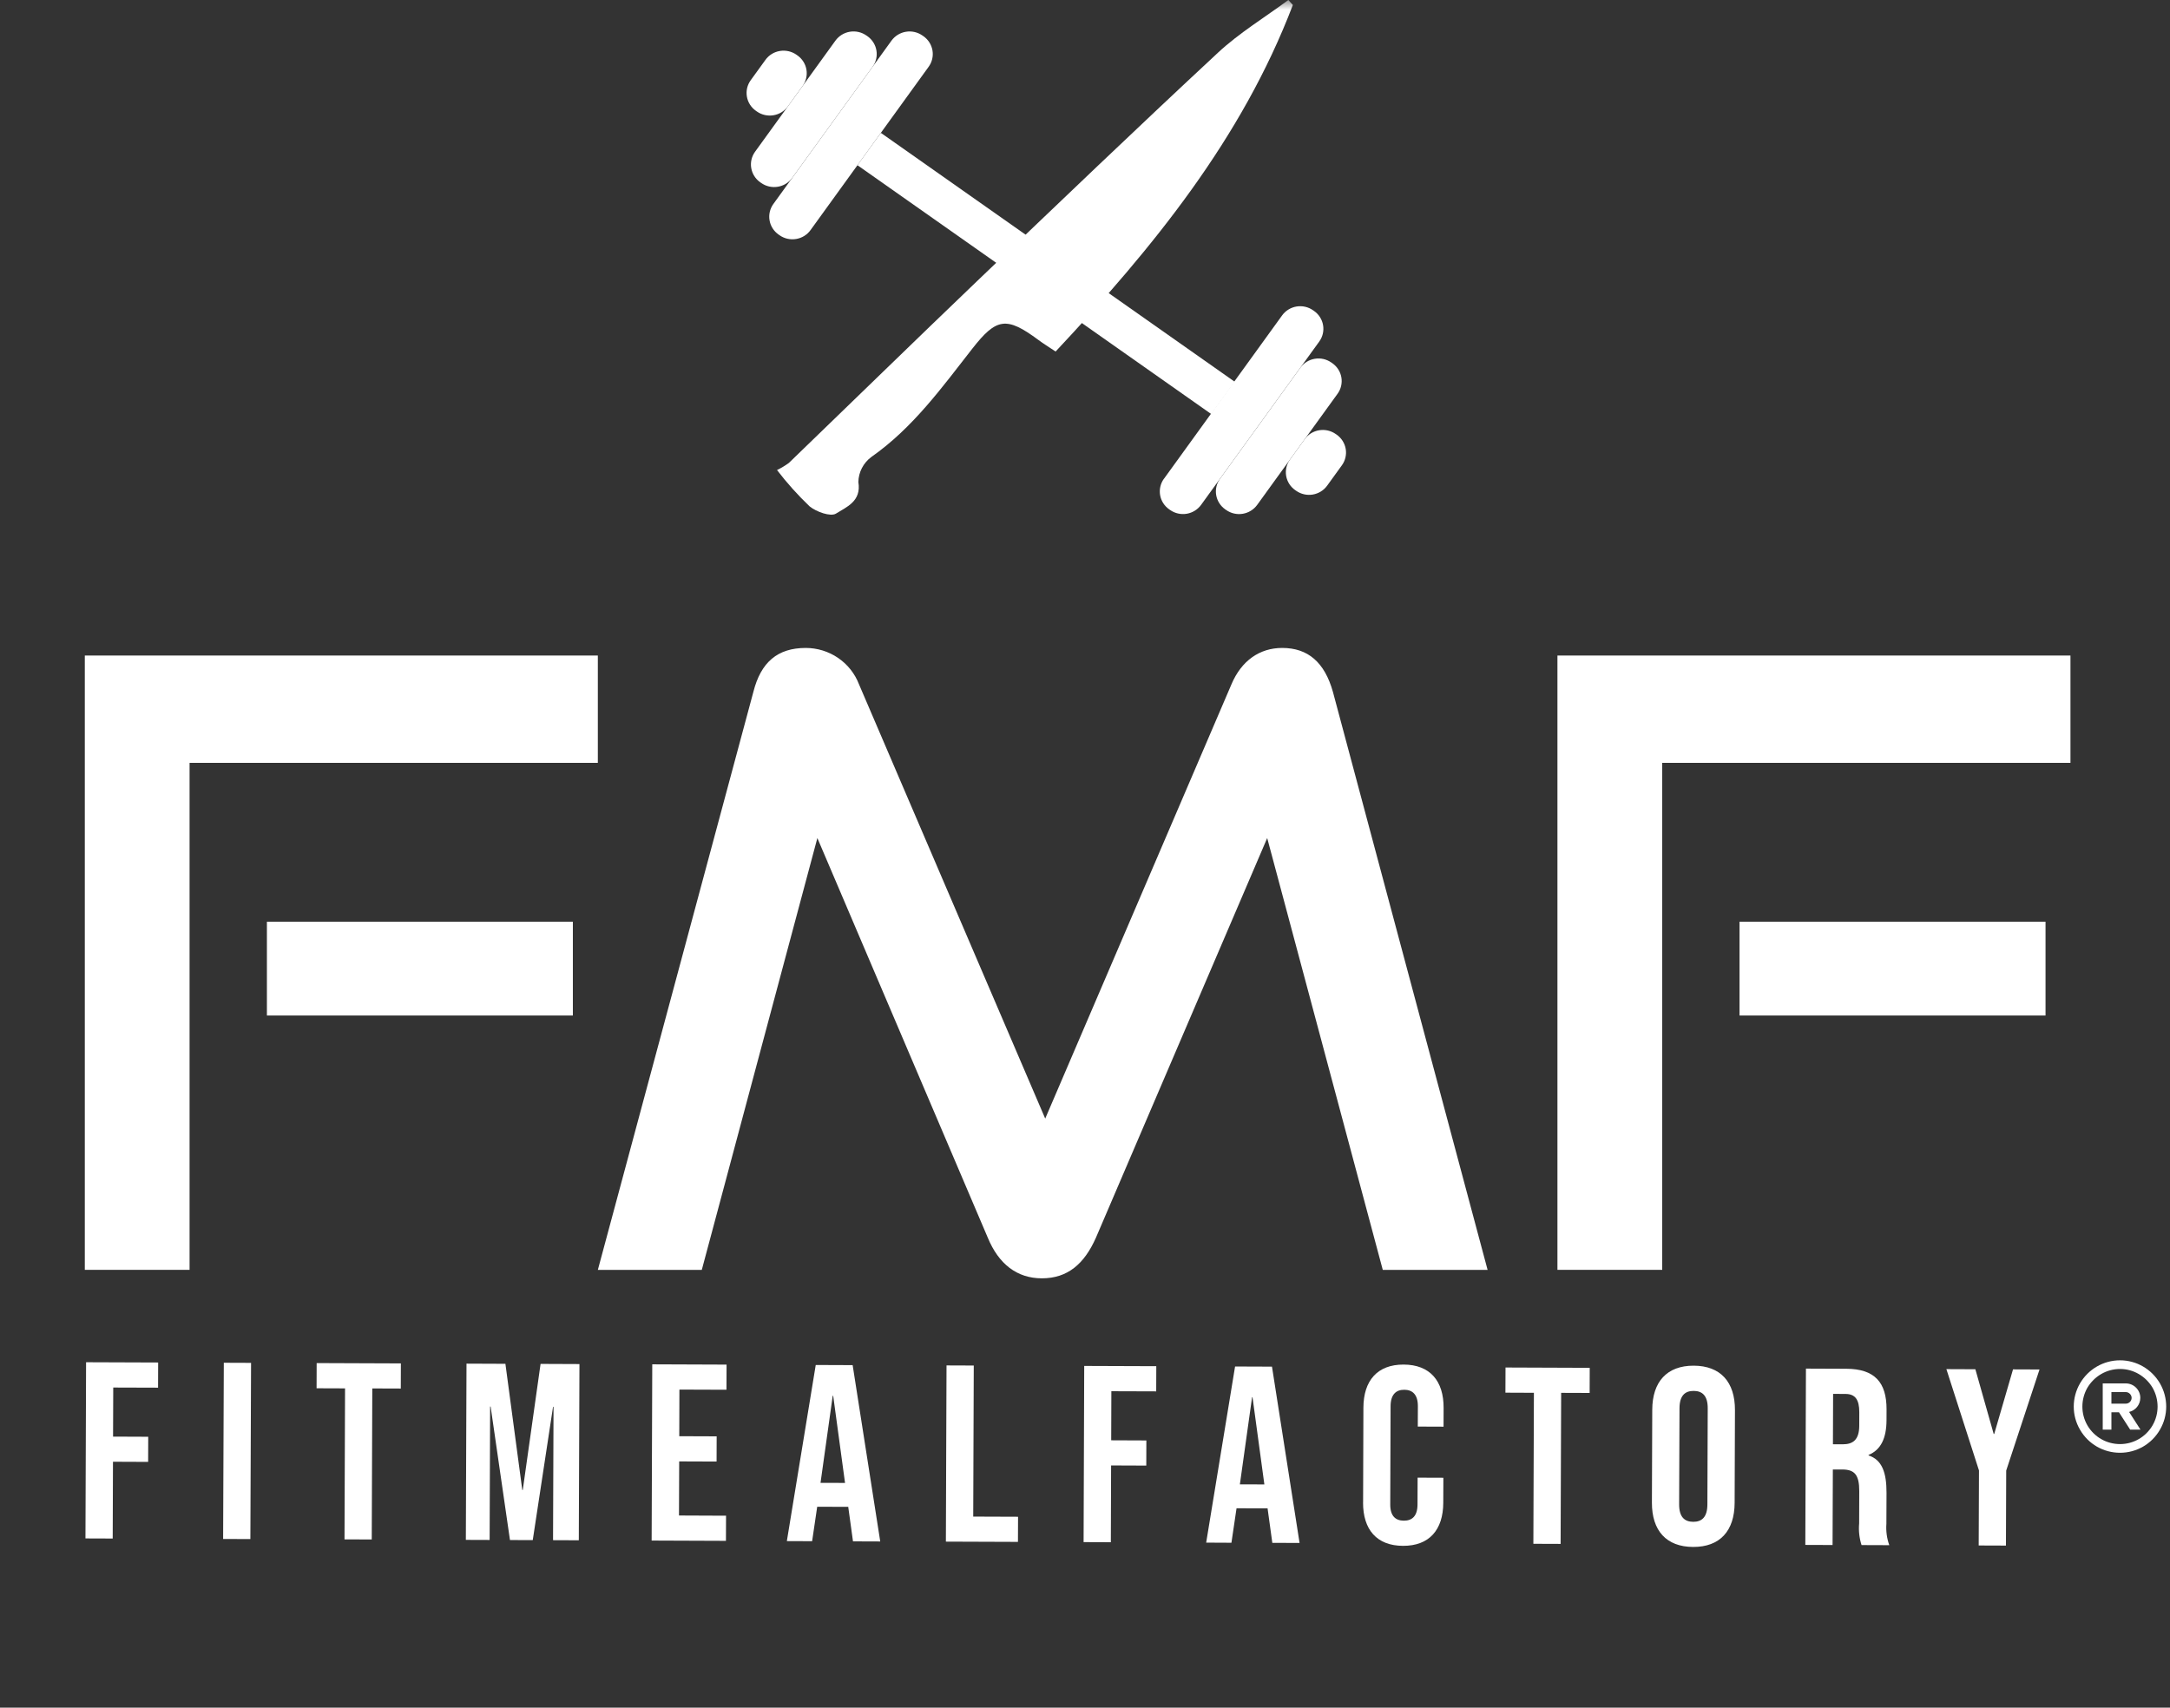 <svg width="108" height="85" viewBox="0 0 108 85" fill="none" xmlns="http://www.w3.org/2000/svg">
<rect x="0" y="0" width="108" height="85" fill="#333333" stroke="none"/>
<path d="M105.515 68.142C104.841 68.142 104.23 68.502 103.888 69.077C103.556 69.661 103.556 70.371 103.888 70.947C104.23 71.531 104.841 71.881 105.515 71.881C106.18 71.881 106.791 71.531 107.133 70.947C107.465 70.371 107.465 69.661 107.133 69.077C106.791 68.502 106.18 68.142 105.515 68.142ZM105.515 72.313C104.688 72.313 103.933 71.881 103.52 71.162C103.106 70.452 103.106 69.58 103.52 68.861C103.933 68.151 104.688 67.711 105.515 67.711C106.333 67.711 107.088 68.151 107.501 68.861C107.915 69.58 107.915 70.452 107.501 71.162C107.088 71.881 106.333 72.313 105.515 72.313ZM104.652 68.861H104.868H105.803C106.198 68.861 106.522 69.185 106.522 69.58C106.522 69.922 106.279 70.21 105.964 70.281L106.531 71.162H106.018L105.461 70.299H105.084V70.947V71.162H104.652V70.947V70.084V69.077V68.861ZM105.084 69.868H105.587H105.803C105.955 69.868 106.09 69.742 106.09 69.58C106.09 69.428 105.955 69.293 105.803 69.293H105.084V69.868Z" fill="white"/>
<mask id="mask0_318_152" style="mask-type:luminance" maskUnits="userSpaceOnUse" x="0" y="0" width="107" height="85">
<path d="M106.25 0H0V85H106.25V0Z" fill="white"/>
</mask>
<g mask="url(#mask0_318_152)">
<path d="M38.671 23.396C39.164 24.04 39.707 24.645 40.295 25.206C40.628 25.478 41.34 25.731 41.606 25.565C42.123 25.239 42.88 24.958 42.72 23.994C42.725 23.752 42.785 23.514 42.897 23.298C43.009 23.082 43.168 22.894 43.364 22.748C45.436 21.296 46.877 19.291 48.394 17.352C49.591 15.822 50.091 15.741 51.683 16.923C51.924 17.102 52.181 17.26 52.537 17.498C57.377 12.332 61.801 6.917 64.345 0.247C64.27 0.163 64.195 0.08 64.12 0C62.944 0.871 61.672 1.641 60.61 2.63C56.578 6.379 52.604 10.187 48.628 13.993C45.492 16.996 42.387 20.028 39.263 23.042C39.078 23.177 38.881 23.296 38.674 23.396" fill="white"/>
<path d="M43.839 6.613L42.674 8.223L60.286 20.612L61.451 19.002L43.839 6.613Z" fill="white"/>
<path d="M57.931 23.829L63.81 15.7C63.894 15.583 64.001 15.484 64.124 15.408C64.247 15.332 64.384 15.281 64.527 15.257C64.671 15.233 64.817 15.238 64.959 15.27C65.1 15.302 65.234 15.362 65.352 15.445L65.401 15.479C65.64 15.647 65.801 15.902 65.849 16.187C65.898 16.472 65.829 16.765 65.659 17L59.778 25.13C59.607 25.366 59.349 25.525 59.06 25.573C58.771 25.62 58.474 25.553 58.236 25.385L58.187 25.351C57.948 25.183 57.786 24.928 57.738 24.643C57.69 24.358 57.758 24.065 57.928 23.829" fill="white"/>
<path d="M60.719 23.831L64.72 18.3C64.805 18.184 64.911 18.085 65.034 18.009C65.157 17.933 65.295 17.882 65.438 17.858C65.581 17.834 65.728 17.839 65.869 17.871C66.01 17.903 66.144 17.963 66.262 18.046L66.311 18.08C66.55 18.248 66.712 18.503 66.76 18.788C66.808 19.073 66.74 19.366 66.569 19.601L62.569 25.132C62.398 25.367 62.14 25.526 61.851 25.574C61.562 25.622 61.265 25.554 61.026 25.386L60.977 25.352C60.739 25.184 60.578 24.929 60.529 24.644C60.481 24.359 60.549 24.066 60.719 23.831Z" fill="white"/>
<path d="M64.202 22.874L64.936 21.859C65.02 21.742 65.127 21.643 65.25 21.567C65.374 21.491 65.511 21.44 65.654 21.416C65.797 21.393 65.944 21.397 66.085 21.429C66.227 21.462 66.36 21.521 66.479 21.604L66.528 21.638C66.766 21.806 66.927 22.061 66.976 22.346C67.024 22.631 66.956 22.924 66.786 23.159L66.051 24.175C65.881 24.41 65.623 24.569 65.333 24.617C65.044 24.665 64.748 24.597 64.509 24.429L64.46 24.395C64.221 24.227 64.06 23.972 64.011 23.687C63.963 23.402 64.031 23.109 64.202 22.874Z" fill="white"/>
<path d="M46.218 3.324L40.339 11.454C40.169 11.69 39.911 11.849 39.621 11.896C39.332 11.944 39.036 11.877 38.797 11.709L38.748 11.674C38.509 11.506 38.348 11.252 38.3 10.966C38.251 10.681 38.32 10.389 38.49 10.153L44.369 2.023C44.539 1.788 44.797 1.629 45.087 1.581C45.376 1.533 45.672 1.601 45.911 1.769L45.96 1.803C46.199 1.971 46.36 2.225 46.409 2.511C46.457 2.796 46.389 3.088 46.218 3.324Z" fill="white"/>
<path d="M43.429 3.323L39.428 8.854C39.344 8.97 39.237 9.069 39.114 9.145C38.991 9.221 38.854 9.272 38.711 9.296C38.567 9.32 38.421 9.315 38.279 9.283C38.138 9.251 38.004 9.191 37.886 9.108L37.837 9.074C37.598 8.906 37.437 8.651 37.389 8.366C37.34 8.081 37.409 7.788 37.579 7.553L41.58 2.022C41.75 1.787 42.008 1.628 42.297 1.58C42.587 1.532 42.883 1.6 43.122 1.768L43.171 1.802C43.41 1.97 43.571 2.225 43.619 2.51C43.668 2.795 43.599 3.088 43.429 3.323Z" fill="white"/>
<path d="M39.946 4.28L39.212 5.295C39.127 5.412 39.02 5.511 38.897 5.587C38.774 5.662 38.637 5.714 38.494 5.737C38.35 5.761 38.204 5.756 38.062 5.724C37.921 5.692 37.787 5.633 37.669 5.549L37.62 5.515C37.381 5.347 37.22 5.092 37.172 4.807C37.123 4.522 37.192 4.23 37.362 3.994L38.097 2.979C38.267 2.743 38.525 2.584 38.814 2.537C39.103 2.489 39.4 2.556 39.639 2.724L39.688 2.759C39.926 2.927 40.088 3.181 40.136 3.467C40.184 3.752 40.116 4.044 39.946 4.28Z" fill="white"/>
<path d="M44.374 4.524L39.625 11.089C39.594 11.132 39.548 11.16 39.496 11.169C39.444 11.177 39.391 11.165 39.348 11.135L39.04 10.918" fill="white"/>
<path d="M4.284 67.807L7.871 67.82L7.867 69.073L5.636 69.066L5.627 71.509L7.377 71.516L7.373 72.767L5.623 72.76L5.609 76.582L4.253 76.577L4.284 67.807Z" fill="white"/>
<path d="M11.139 67.833L11.105 76.604L12.461 76.609L12.495 67.838L11.139 67.833Z" fill="white"/>
<path d="M17.173 69.108L15.756 69.103L15.76 67.849L19.951 67.865L19.947 69.116L18.529 69.111L18.502 76.629L17.146 76.624L17.173 69.108Z" fill="white"/>
<path d="M23.218 67.877L25.154 67.885L25.994 74.166H26.018L26.904 67.89L28.839 67.898L28.807 76.669L27.525 76.664L27.549 70.023H27.525L26.515 76.661L25.381 76.657L24.418 70.012H24.393L24.369 76.653L23.185 76.649L23.218 67.877Z" fill="white"/>
<path d="M32.463 67.911L36.161 67.925L36.156 69.176L33.814 69.168L33.807 71.489L35.668 71.496L35.664 72.75L33.803 72.743L33.793 75.436L36.135 75.446L36.13 76.697L32.432 76.683L32.463 67.911Z" fill="white"/>
<path d="M40.599 67.944L42.436 67.951L43.809 76.728L42.453 76.723L42.213 74.98V75.005L40.672 75L40.419 76.715L39.161 76.71L40.599 67.944ZM42.057 73.814L41.468 69.477H41.444L40.837 73.81L42.057 73.814Z" fill="white"/>
<path d="M47.108 67.966L48.464 67.971L48.437 75.49L50.668 75.498L50.663 76.749L47.076 76.736L47.108 67.966Z" fill="white"/>
<path d="M53.961 67.991L57.548 68.004L57.544 69.257L55.312 69.25L55.304 71.693L57.054 71.7L57.05 72.951L55.299 72.944L55.286 76.766L53.93 76.761L53.961 67.991Z" fill="white"/>
<path d="M61.469 68.019L63.306 68.026L64.679 76.802L63.323 76.797L63.083 75.055V75.08L61.542 75.076L61.288 76.792L60.031 76.786L61.469 68.019ZM62.927 73.889L62.338 69.551H62.315L61.708 73.885L62.927 73.889Z" fill="white"/>
<path d="M67.841 74.784L67.856 70.071C67.861 68.718 68.554 67.918 69.86 67.923C71.167 67.928 71.855 68.733 71.848 70.086L71.845 71.014L70.563 71.009L70.567 69.994C70.569 69.417 70.299 69.178 69.89 69.177C69.481 69.175 69.213 69.412 69.209 69.989L69.192 74.888C69.19 75.465 69.46 75.691 69.868 75.693C70.277 75.695 70.545 75.469 70.549 74.893L70.554 73.552L71.836 73.557L71.831 74.798C71.827 76.151 71.134 76.95 69.827 76.946C68.52 76.942 67.833 76.136 67.839 74.783" fill="white"/>
<path d="M76.342 69.328L74.924 69.322L74.929 68.069L79.12 68.085L79.116 69.336L77.698 69.331L77.671 76.849L76.315 76.844L76.342 69.328Z" fill="white"/>
<path d="M82.215 74.788L82.232 70.176C82.236 68.773 82.967 67.974 84.297 67.978C85.628 67.983 86.353 68.788 86.348 70.192L86.332 74.803C86.327 76.207 85.597 77.006 84.265 77.001C82.934 76.996 82.21 76.191 82.215 74.79M84.976 74.888L84.993 70.101C84.995 69.475 84.725 69.235 84.293 69.234C83.862 69.232 83.59 69.47 83.588 70.096L83.57 74.883C83.568 75.508 83.839 75.748 84.27 75.75C84.701 75.752 84.973 75.515 84.976 74.888Z" fill="white"/>
<path d="M89.881 68.124L91.891 68.132C93.296 68.137 93.897 68.803 93.893 70.157L93.891 70.695C93.888 71.598 93.602 72.174 92.997 72.421V72.446C93.674 72.662 93.894 73.314 93.891 74.305L93.885 75.848C93.858 76.209 93.907 76.572 94.029 76.913L92.648 76.908C92.537 76.56 92.496 76.194 92.529 75.83L92.534 74.227C92.537 73.412 92.304 73.148 91.689 73.145H91.22L91.206 76.905L89.85 76.9L89.881 68.124ZM91.717 71.891C92.222 71.891 92.532 71.668 92.534 70.966L92.536 70.29C92.536 69.664 92.33 69.387 91.849 69.385L91.233 69.382L91.224 71.889L91.717 71.891Z" fill="white"/>
<path d="M98.493 73.194L96.871 68.15L98.313 68.156L99.226 71.379H99.251L100.187 68.162L101.506 68.167L99.848 73.199L99.835 76.933L98.479 76.928L98.493 73.194Z" fill="white"/>
<path d="M4.221 63.208V32.63H29.754V37.972H9.435V63.208H4.221ZM13.284 45.88H28.511V50.548H13.284V45.88Z" fill="white"/>
<path d="M68.82 63.209L63.068 41.715L54.543 61.61C53.964 62.914 53.136 63.63 51.853 63.63C50.612 63.63 49.701 62.914 49.163 61.61L40.68 41.715L34.928 63.209H29.755L37.495 34.439C37.868 32.966 38.695 32.252 40.103 32.252C40.678 32.253 41.239 32.426 41.712 32.749C42.185 33.072 42.547 33.529 42.751 34.06L52.02 55.679L61.29 34.06C61.787 32.883 62.697 32.252 63.814 32.252C65.097 32.252 65.925 32.966 66.339 34.439L74.037 63.209H68.82Z" fill="white"/>
<path d="M77.513 63.208V32.63H103.046V37.972H82.728V63.208H77.513ZM86.576 45.88H101.805V50.548H86.576V45.88Z" fill="white"/>
</g>
</svg>
